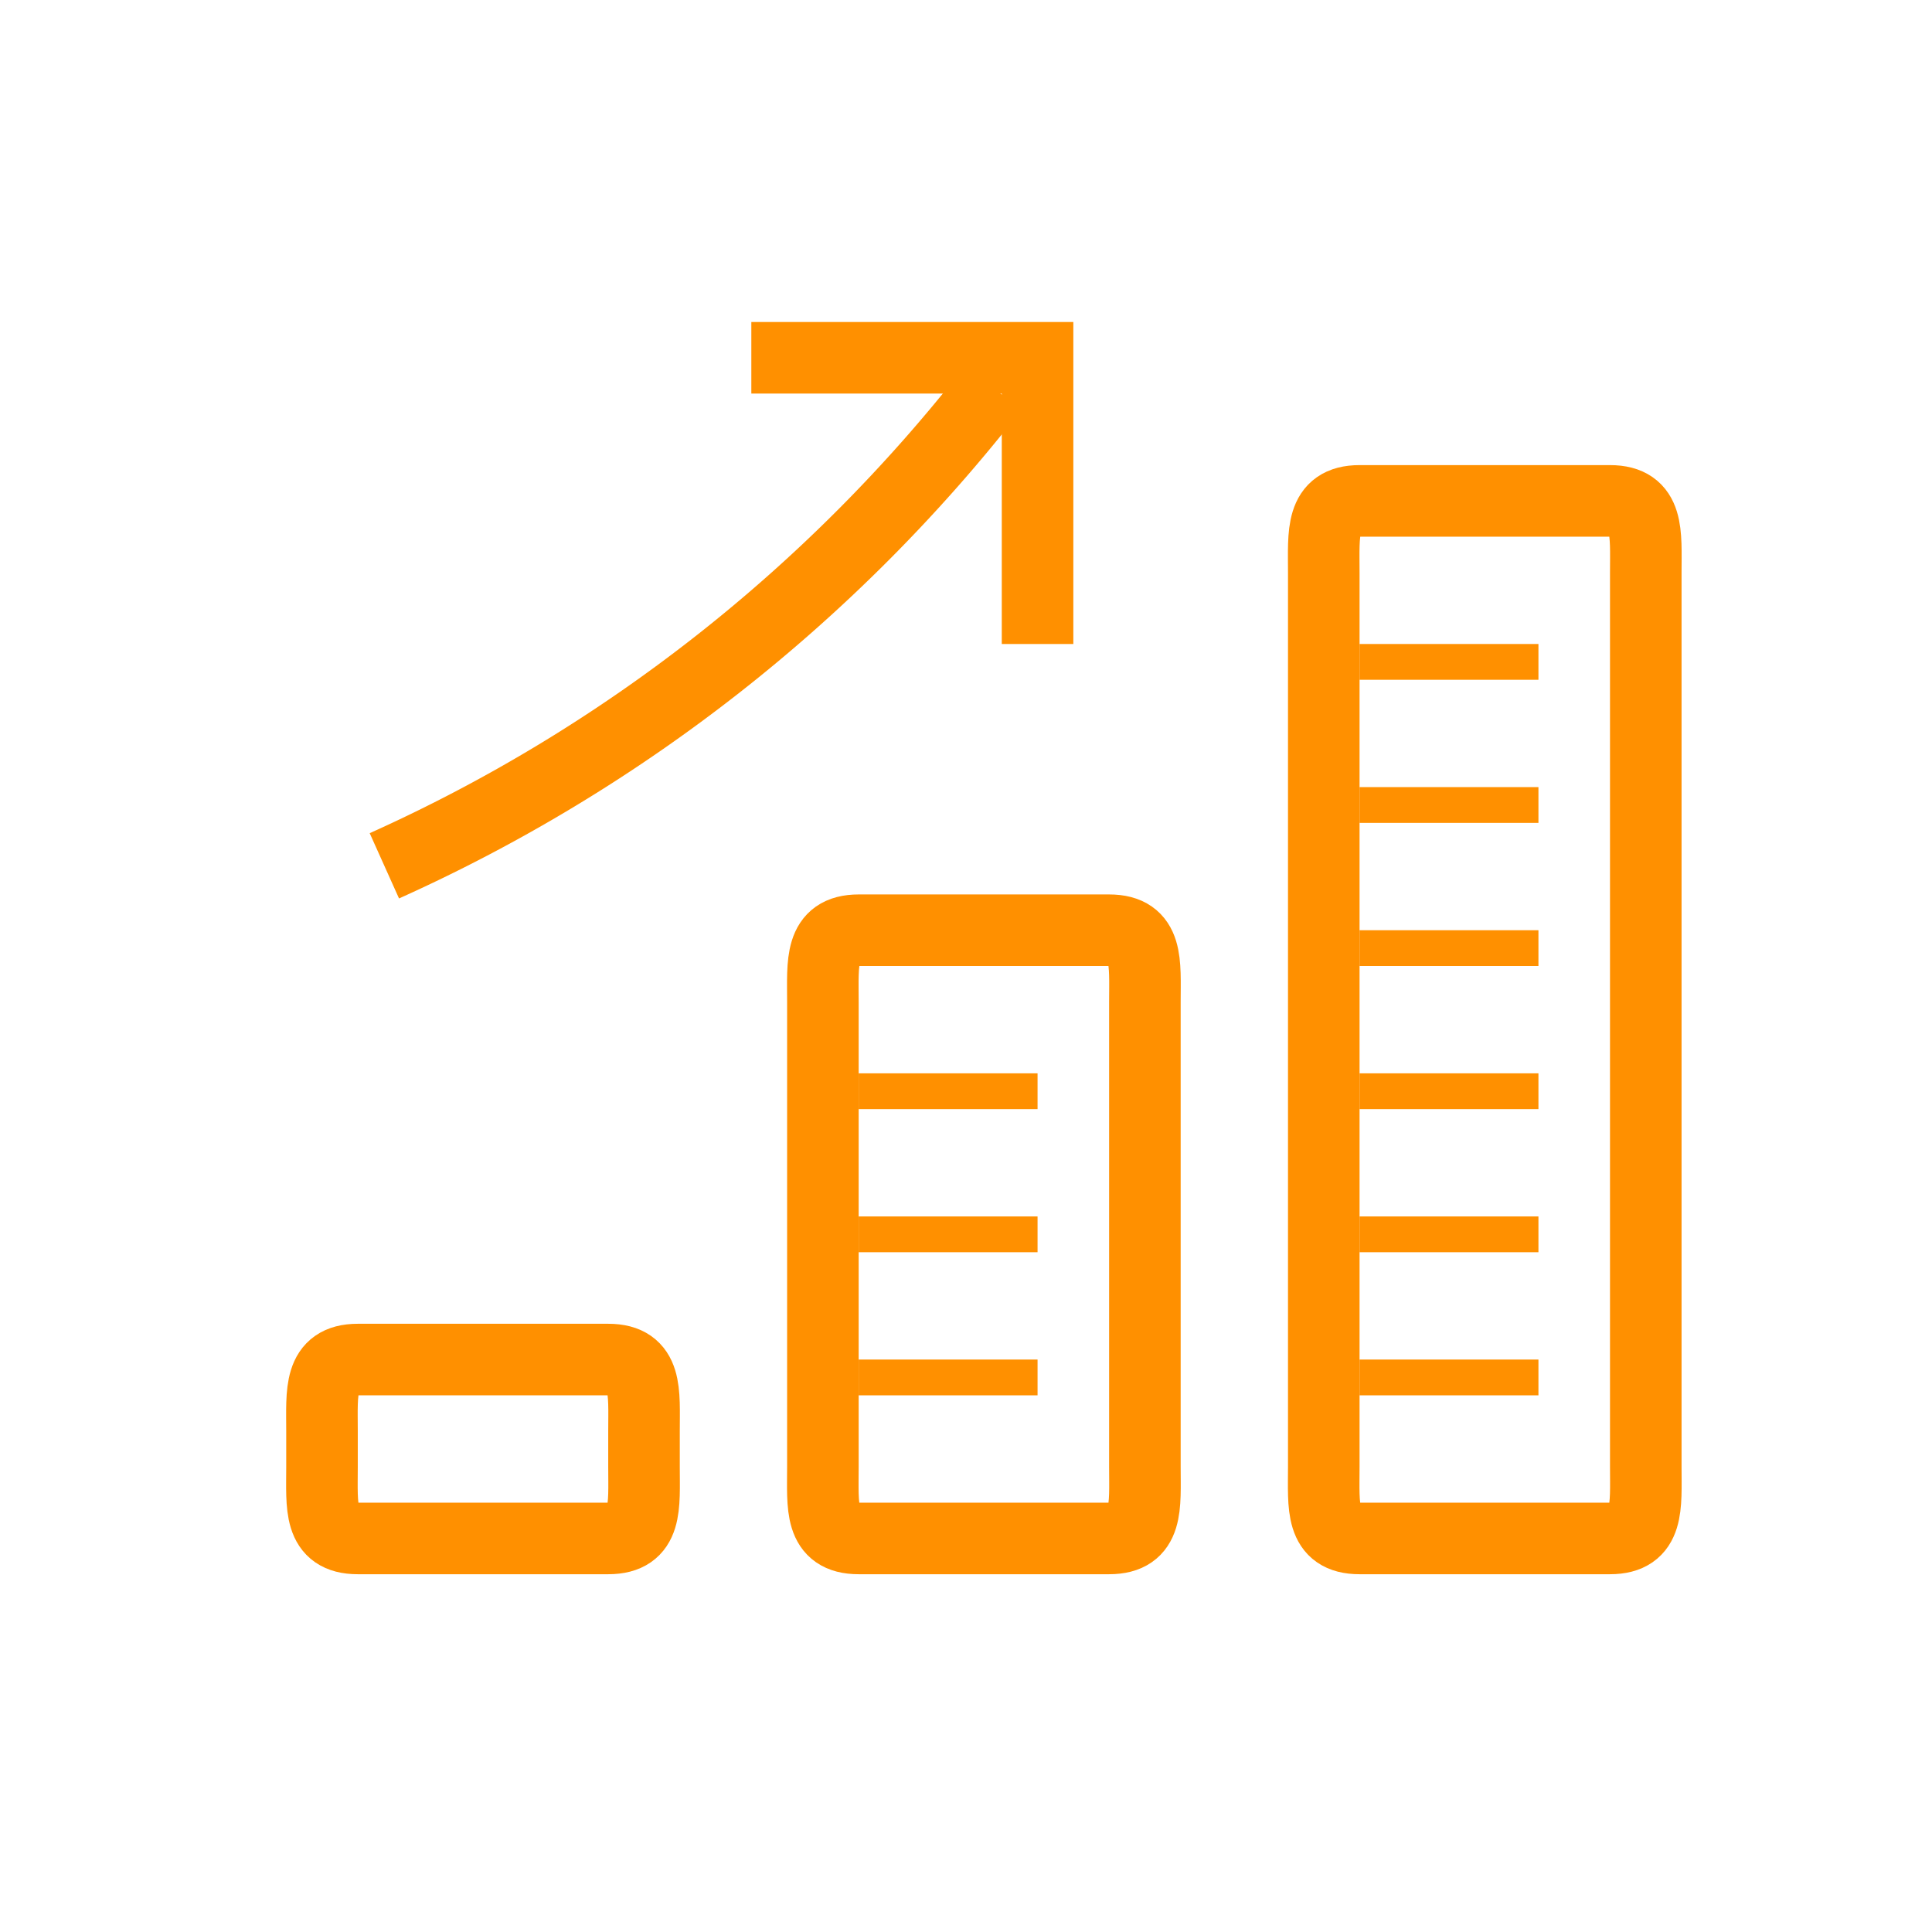 <svg id="zhodnoceni" xmlns="http://www.w3.org/2000/svg" width="54" height="54" viewBox="0 0 54 54">
<defs>
    <style>
      .cls-1 {
        fill: #ff9000;
        opacity: 0;
      }

      .cls-2, .cls-3 {
        fill: none;
        stroke: #ff9000;
        fill-rule: evenodd;
      }

      .cls-2 {
        stroke-width: 1px;
      }

      .cls-3 {
        stroke-width: 2px;
      }
    </style>
  </defs>
  <rect id="base_copy_kopie_23" data-name="base copy kopie 23" class="cls-1" width="54" height="54"/>
  <g id="Skupina_69" data-name="Skupina 69">
    <path id="Obdélník_12" data-name="Obdélník 12" class="cls-2" d="M651,1652.5h5" transform="translate(-613 -1614)"/>
    <path id="Obdélník_12_kopírovat" data-name="Obdélník 12 kopírovat" class="cls-2" d="M651,1648.5h5" transform="translate(-613 -1614)"/>
    <path id="Obdélník_12_kopírovat_2" data-name="Obdélník 12 kopírovat 2" class="cls-2" d="M651,1644.5h5" transform="translate(-613 -1614)"/>
    <path id="Obdélník_12_kopírovat_4" data-name="Obdélník 12 kopírovat 4" class="cls-2" d="M651,1640.5h5" transform="translate(-613 -1614)"/>
    <path id="Obdélník_12_kopírovat_5" data-name="Obdélník 12 kopírovat 5" class="cls-2" d="M651,1636.5h5" transform="translate(-613 -1614)"/>
    <path id="Obdélník_12_kopírovat_6" data-name="Obdélník 12 kopírovat 6" class="cls-2" d="M651,1632.5h5" transform="translate(-613 -1614)"/>
    <path id="Zaoblený_obdélník_3" data-name="Zaoblený obdélník 3" class="cls-3" d="M651,1628h7c1.1,0,1,.9,1,2v25c0,1.11.1,2-1,2h-7c-1.105,0-1-.89-1-2v-25C650,1628.9,649.9,1628,651,1628Z" transform="translate(-613 -1614)"/>
    <path id="Obdélník_12_kopírovat_7" data-name="Obdélník 12 kopírovat 7" class="cls-2" d="M637,1652.5h5" transform="translate(-613 -1614)"/>
    <path id="Obdélník_12_kopírovat_7-2" data-name="Obdélník 12 kopírovat 7" class="cls-2" d="M637,1648.5h5" transform="translate(-613 -1614)"/>
    <path id="Obdélník_12_kopírovat_7-3" data-name="Obdélník 12 kopírovat 7" class="cls-2" d="M637,1644.5h5" transform="translate(-613 -1614)"/>
    <path id="Zaoblený_obdélník_3_kopírovat" data-name="Zaoblený obdélník 3 kopírovat" class="cls-3" d="M637,1640h7c1.105,0,1,.9,1,2v13c0,1.11.105,2-1,2h-7c-1.105,0-1-.89-1-2v-13C636,1640.9,635.9,1640,637,1640Z" transform="translate(-613 -1614)"/>
    <path id="Zaoblený_obdélník_3_kopírovat_2" data-name="Zaoblený obdélník 3 kopírovat 2" class="cls-3" d="M623,1652h7c1.105,0,1,.9,1,2v1c0,1.11.105,2-1,2h-7c-1.105,0-1-.89-1-2v-1C622,1652.9,621.9,1652,623,1652Z" transform="translate(-613 -1614)"/>
    <path id="Obdélník_13" data-name="Obdélník 13" class="cls-3" d="M634,1624h8v8" transform="translate(-613 -1614)"/>
    <path id="Elipsa_1" data-name="Elipsa 1" class="cls-3" d="M640.759,1624.84a44.9,44.9,0,0,1-17.016,13.36" transform="translate(-613 -1614)"/>
  </g>
</svg>
